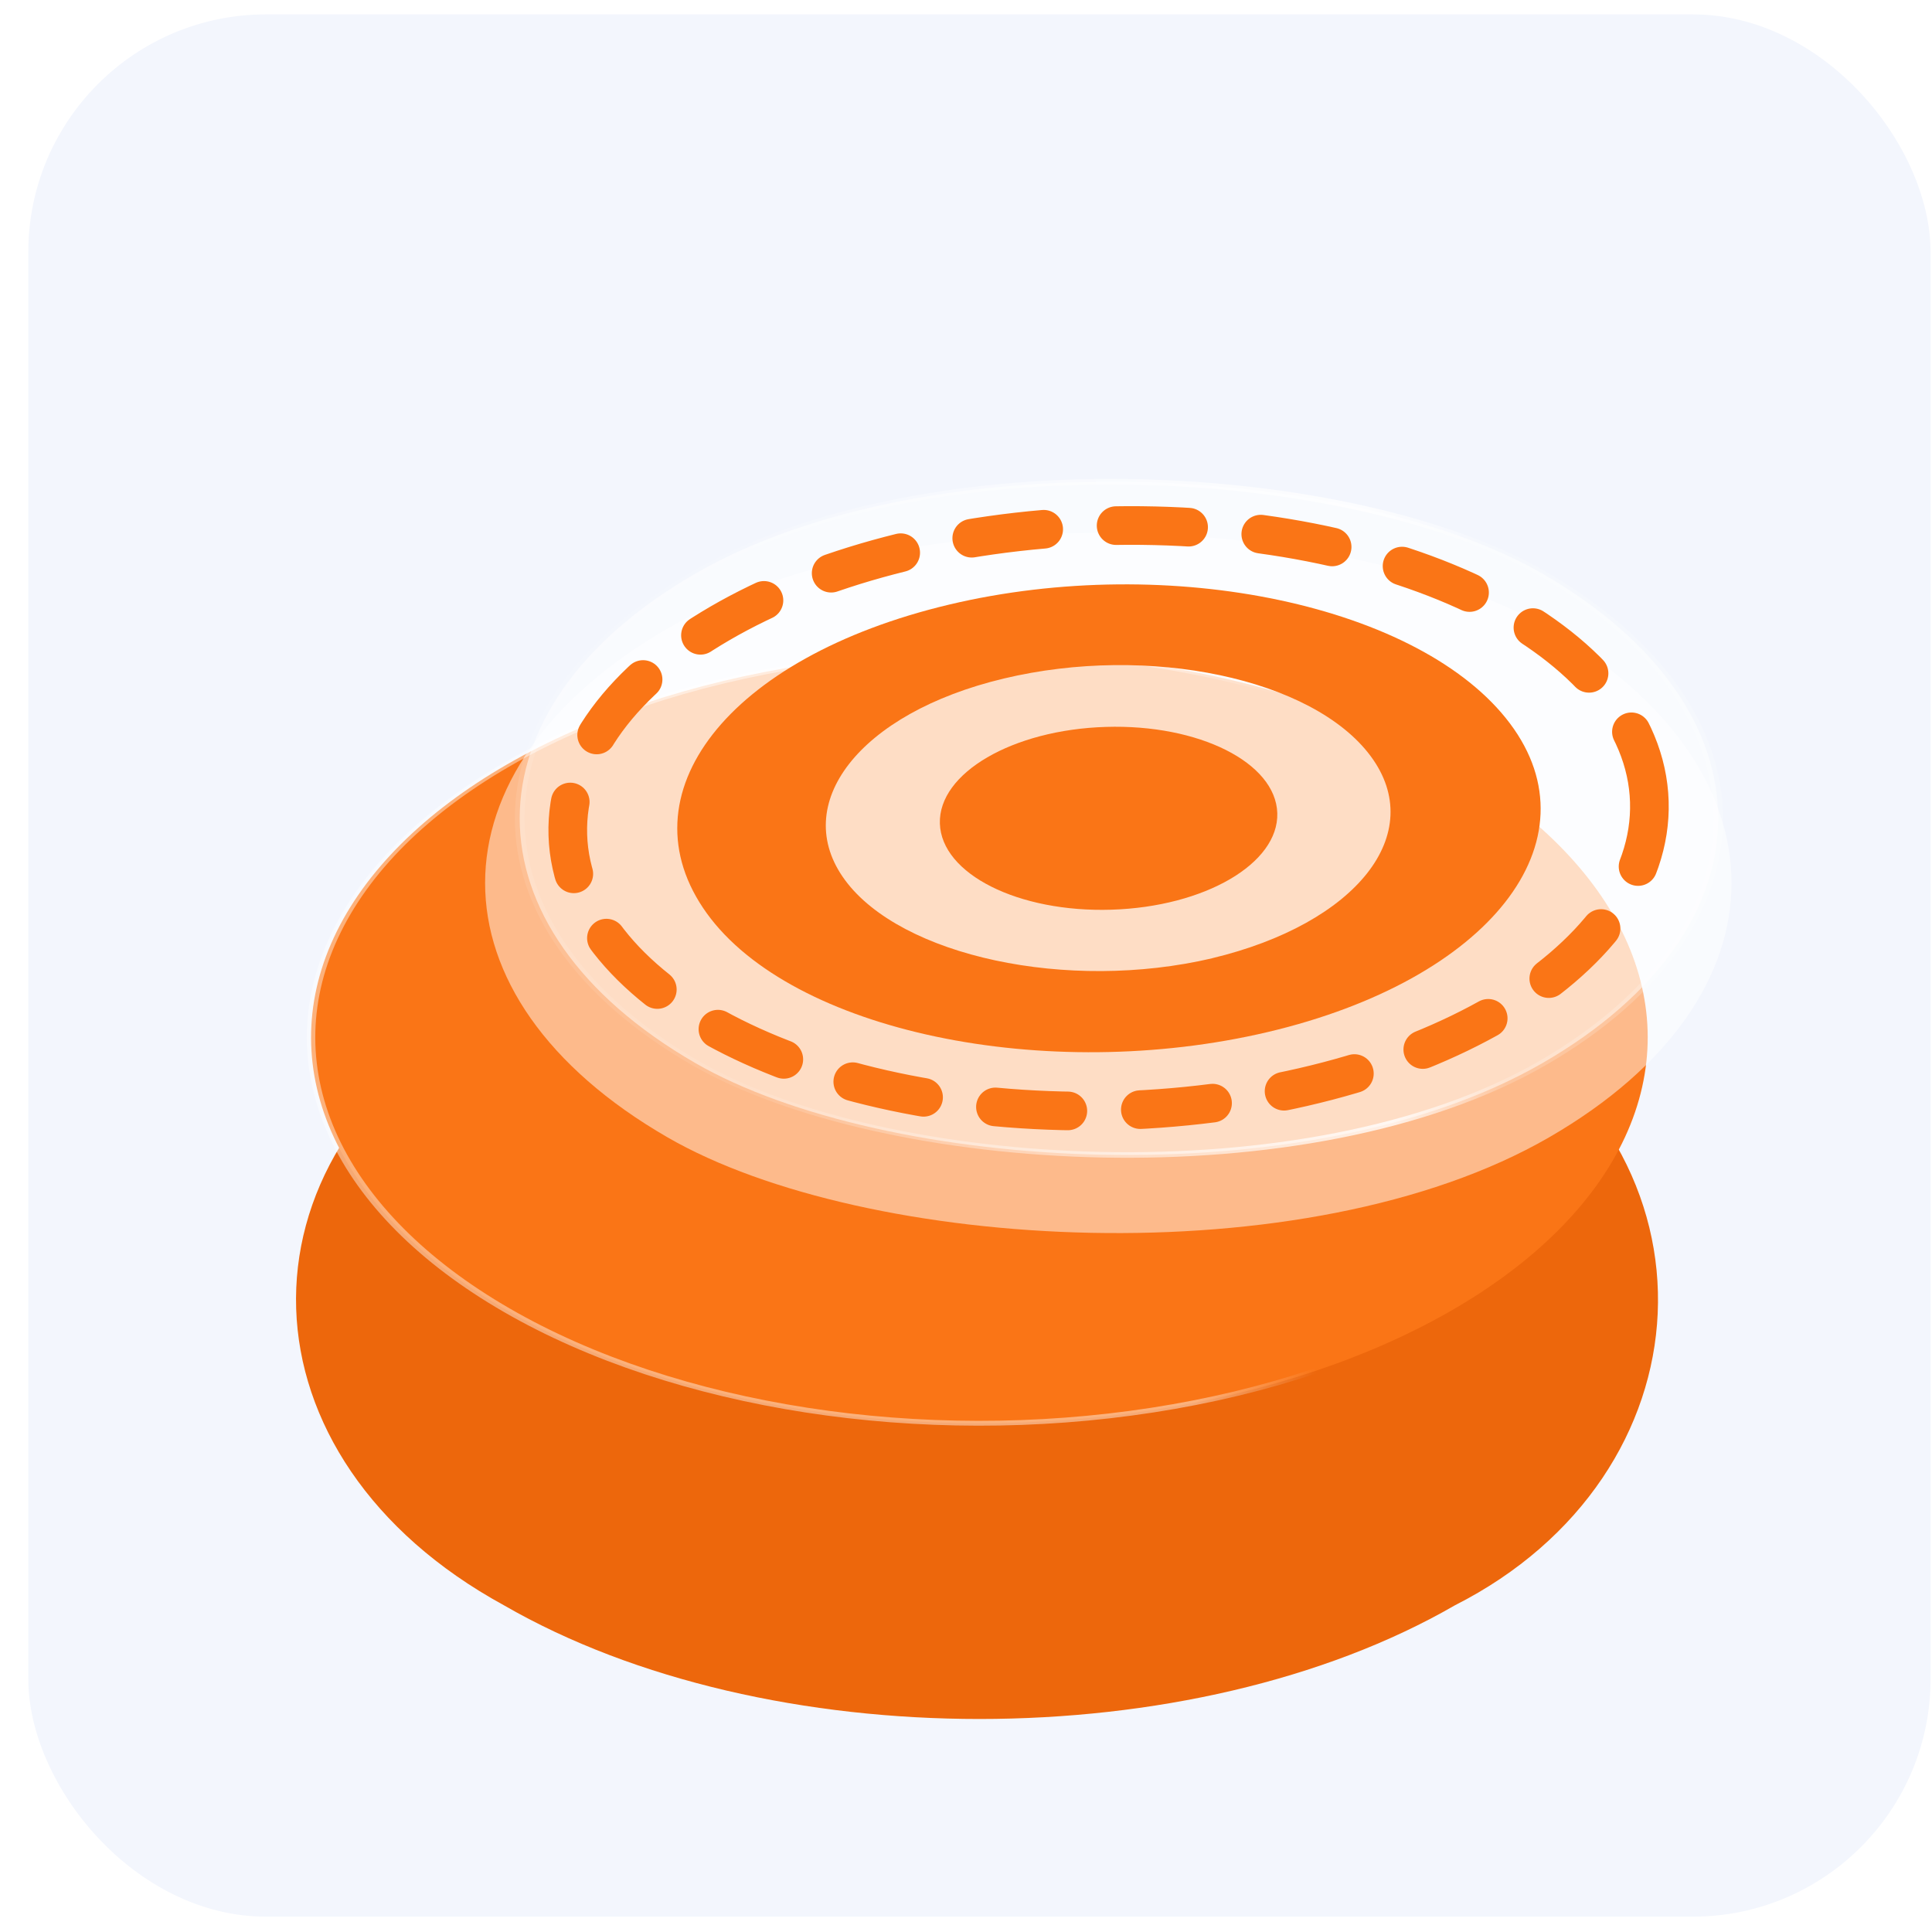 <svg width="65" height="65" viewBox="0 0 65 65" fill="none" xmlns="http://www.w3.org/2000/svg">
<g clip-path="url(#clip0_208_271)">
<rect x="0.952" y="0.484" width="64" height="64" rx="8" fill="#F3F6FD"/>
<g filter="url(#filter0_d_208_271)">
<path d="M49.522 26.104C58.359 31.205 57.54 41.947 48.952 46.297C40.116 51.399 25.789 51.399 16.952 46.297C7.929 41.369 7.535 31.321 16.371 26.219C25.208 21.118 40.685 21.002 49.522 26.104Z" fill="#ED670C"/>
</g>
<circle cx="18.475" cy="18.475" r="18.359" transform="matrix(0.866 -0.5 0.866 0.5 0.952 34.902)" fill="#FA7516" stroke="url(#paint0_linear_208_271)" stroke-width="0.231"/>
<g filter="url(#filter1_d_208_271)">
<rect width="27.214" height="27.214" rx="13.607" transform="matrix(0.866 -0.5 0.866 0.5 13.168 29.314)" fill="#FA7516"/>
</g>
<g filter="url(#filter2_b_208_271)">
<rect width="34.24" height="34.24" rx="17.12" transform="matrix(0.866 -0.5 0.866 0.5 7.636 29.707)" fill="white" fill-opacity="0.5"/>
</g>
<rect x="0.229" width="32.923" height="32.923" rx="16.461" transform="matrix(0.866 -0.5 0.866 0.5 8.936 27.647)" fill="white" fill-opacity="0.5" stroke="url(#paint1_linear_208_271)" stroke-width="0.265"/>
<g clip-path="url(#clip1_208_271)">
<path d="M55.49 26.966C55.322 21.535 47.04 17.384 36.992 17.696C26.944 18.008 18.935 22.664 19.104 28.095C19.272 33.527 27.554 37.677 37.602 37.365C47.65 37.054 55.659 32.398 55.49 26.966Z" stroke="#FA7516" stroke-width="1.3" stroke-linecap="round" stroke-dasharray="2.44 2.44"/>
<path d="M42.973 27.355C42.92 25.656 40.336 24.358 37.201 24.456C34.067 24.553 31.568 26.008 31.621 27.707C31.674 29.405 34.258 30.703 37.392 30.606C40.527 30.509 43.025 29.053 42.973 27.355Z" fill="#FA7516"/>
<path fill-rule="evenodd" clip-rule="evenodd" d="M42.651 34.722C50.113 32.964 53.771 28.298 50.801 24.34C47.832 20.381 39.389 18.567 31.928 20.342C24.468 22.117 20.905 26.741 23.778 30.725C26.651 34.709 35.19 36.481 42.651 34.722ZM40.774 32.24C45.639 31.077 48.051 28.046 46.113 25.437C44.174 22.827 38.654 21.663 33.773 22.828C28.892 23.992 26.549 27.066 28.433 29.614C30.316 32.162 35.907 33.386 40.79 32.238L40.774 32.24Z" fill="#FA7516"/>
</g>
</g>
<defs>
<filter id="filter0_d_208_271" x="3.792" y="22.335" width="58.157" height="41.665" filterUnits="userSpaceOnUse" color-interpolation-filters="sRGB">
<feFlood flood-opacity="0" result="BackgroundImageFix"/>
<feColorMatrix in="SourceAlpha" type="matrix" values="0 0 0 0 0 0 0 0 0 0 0 0 0 0 0 0 0 0 127 0" result="hardAlpha"/>
<feOffset dy="7.71"/>
<feGaussianBlur stdDeviation="3.084"/>
<feComposite in2="hardAlpha" operator="out"/>
<feColorMatrix type="matrix" values="0 0 0 0 1 0 0 0 0 0.376 0 0 0 0 0.04 0 0 0 0.5 0"/>
<feBlend mode="normal" in2="BackgroundImageFix" result="effect1_dropShadow_208_271"/>
<feBlend mode="normal" in="SourceGraphic" in2="effect1_dropShadow_208_271" result="shape"/>
</filter>
<filter id="filter1_d_208_271" x="14.17" y="17.793" width="45.13" height="31.042" filterUnits="userSpaceOnUse" color-interpolation-filters="sRGB">
<feFlood flood-opacity="0" result="BackgroundImageFix"/>
<feColorMatrix in="SourceAlpha" type="matrix" values="0 0 0 0 0 0 0 0 0 0 0 0 0 0 0 0 0 0 127 0" result="hardAlpha"/>
<feOffset dy="4"/>
<feGaussianBlur stdDeviation="2.95"/>
<feComposite in2="hardAlpha" operator="out"/>
<feColorMatrix type="matrix" values="0 0 0 0 0.94 0 0 0 0 0.283 0 0 0 0 0.002 0 0 0 1 0"/>
<feBlend mode="normal" in2="BackgroundImageFix" result="effect1_dropShadow_208_271"/>
<feBlend mode="normal" in="SourceGraphic" in2="effect1_dropShadow_208_271" result="shape"/>
</filter>
<filter id="filter2_b_208_271" x="12.782" y="14.062" width="49.016" height="31.29" filterUnits="userSpaceOnUse" color-interpolation-filters="sRGB">
<feFlood flood-opacity="0" result="BackgroundImageFix"/>
<feGaussianBlur in="BackgroundImageFix" stdDeviation="1.77"/>
<feComposite in2="SourceAlpha" operator="in" result="effect1_backgroundBlur_208_271"/>
<feBlend mode="normal" in="SourceGraphic" in2="effect1_backgroundBlur_208_271" result="shape"/>
</filter>
<linearGradient id="paint0_linear_208_271" x1="3.202" y1="15.03" x2="19.423" y2="30.244" gradientUnits="userSpaceOnUse">
<stop stop-color="white" stop-opacity="0.43"/>
<stop offset="0.847" stop-color="white" stop-opacity="0.44"/>
<stop offset="1" stop-color="white" stop-opacity="0"/>
</linearGradient>
<linearGradient id="paint1_linear_208_271" x1="4.006" y1="14.539" x2="19.156" y2="28.876" gradientUnits="userSpaceOnUse">
<stop stop-color="white" stop-opacity="0.09"/>
<stop offset="0.847" stop-color="white" stop-opacity="0.79"/>
<stop offset="1" stop-color="white" stop-opacity="0.17"/>
</linearGradient>
<clipPath id="clip0_208_271">
<rect x="0.952" y="0.484" width="64" height="64" rx="8" fill="white"/>
</clipPath>
<clipPath id="clip1_208_271">
<rect width="48.524" height="26.376" fill="white" transform="translate(11.952 16.552) rotate(-5.097)"/>
</clipPath>
</defs>
</svg>

